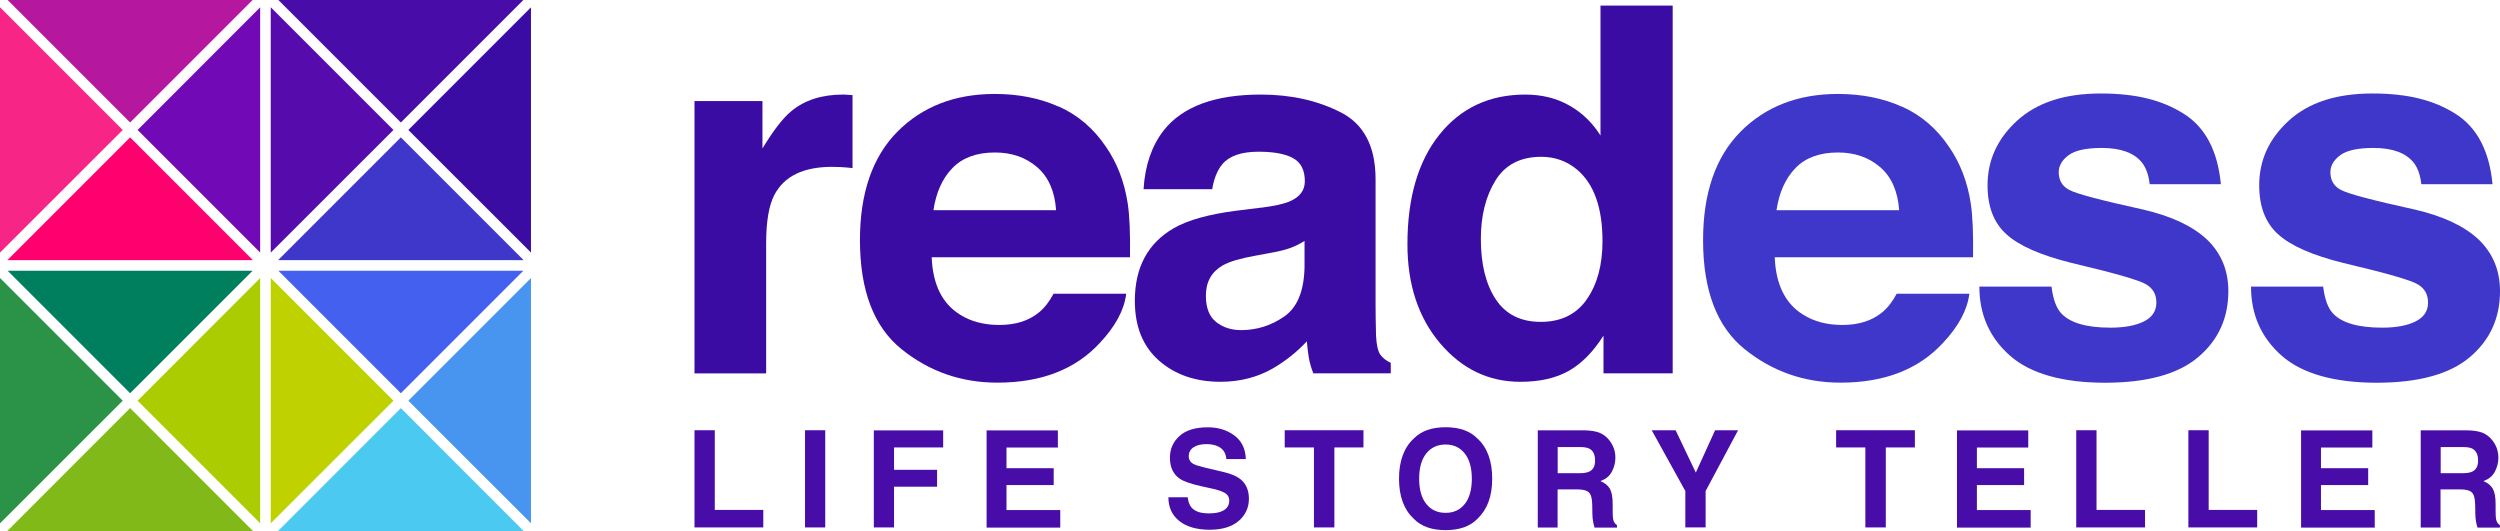 <?xml version="1.0" encoding="UTF-8"?>
<svg id="Layer_1" data-name="Layer 1" xmlns="http://www.w3.org/2000/svg" viewBox="0 0 324.12 68.84">
  <defs>
    <style>
      .cls-1 {
        fill: #007f5f;
      }

      .cls-2 {
        fill: #ff006e;
      }

      .cls-3 {
        fill: #3a0ca3;
      }

      .cls-4 {
        fill: #560bad;
      }

      .cls-5 {
        fill: #80b918;
      }

      .cls-6 {
        fill: #4895ef;
      }

      .cls-7 {
        fill: #4cc9f0;
      }

      .cls-8 {
        fill: #ac0;
      }

      .cls-9 {
        fill: #f72585;
      }

      .cls-10 {
        fill: #480ca8;
      }

      .cls-11 {
        fill: #3f37c9;
      }

      .cls-12 {
        fill: #b5179e;
      }

      .cls-13 {
        fill: #2b9348;
      }

      .cls-14 {
        fill: #4361ee;
      }

      .cls-15 {
        fill: #7209b7;
      }

      .cls-16 {
        fill: #bfd200;
      }
    </style>
  </defs>
  <g>
    <polygon class="cls-5" points=".95 68.84 32.79 68.84 16.87 52.91 .95 68.84"/>
    <polygon class="cls-13" points="0 36.04 0 67.85 15.91 51.95 0 36.04"/>
    <polygon class="cls-15" points="33.73 32.74 33.73 .95 17.84 16.85 33.73 32.74"/>
    <polygon class="cls-1" points="32.75 35.1 .99 35.1 16.87 50.98 32.75 35.1"/>
    <polygon class="cls-9" points="0 .94 0 32.75 15.91 16.85 0 .94"/>
    <polygon class="cls-2" points="16.87 17.81 .95 33.73 32.79 33.73 16.87 17.81"/>
    <polygon class="cls-12" points="32.75 0 .99 0 16.87 15.88 32.75 0"/>
    <polygon class="cls-10" points="67.85 0 36.09 0 51.97 15.88 67.85 0"/>
    <polygon class="cls-8" points="33.73 67.84 33.73 36.05 17.84 51.95 33.73 67.84"/>
    <polygon class="cls-7" points="36.05 68.84 67.89 68.84 51.97 52.91 36.05 68.84"/>
    <polygon class="cls-11" points="51.97 17.81 36.05 33.73 67.89 33.73 51.97 17.81"/>
    <polygon class="cls-3" points="68.84 32.74 68.84 .95 52.94 16.85 68.84 32.74"/>
    <polygon class="cls-6" points="68.84 67.84 68.84 36.05 52.94 51.95 68.84 67.84"/>
    <polygon class="cls-16" points="35.1 36.04 35.1 67.85 51.01 51.95 35.1 36.04"/>
    <polygon class="cls-14" points="67.85 35.1 36.09 35.1 51.97 50.98 67.85 35.1"/>
    <polygon class="cls-4" points="35.1 .94 35.1 32.75 51.01 16.85 35.1 .94"/>
  </g>
  <g>
    <path class="cls-3" d="M109.74,12.28c.12,.01,.38,.03,.79,.05v9.46c-.58-.06-1.1-.11-1.55-.13s-.82-.03-1.1-.03c-3.71,0-6.21,1.21-7.48,3.63-.71,1.36-1.07,3.45-1.07,6.28v16.87h-9.29V13.1h8.81v6.15c1.42-2.35,2.67-3.96,3.72-4.82,1.73-1.45,3.97-2.17,6.74-2.17,.17,0,.32,0,.44,.02Z"/>
    <path class="cls-3" d="M137.29,13.82c2.46,1.1,4.5,2.84,6.1,5.22,1.45,2.1,2.38,4.53,2.81,7.3,.25,1.62,.35,3.96,.3,7.01h-25.71c.14,3.54,1.37,6.02,3.69,7.45,1.41,.89,3.11,1.33,5.09,1.33,2.1,0,3.81-.54,5.12-1.62,.72-.58,1.35-1.39,1.9-2.43h9.42c-.25,2.09-1.39,4.22-3.42,6.38-3.16,3.43-7.59,5.15-13.28,5.15-4.7,0-8.84-1.45-12.43-4.34-3.59-2.9-5.39-7.61-5.39-14.13,0-6.11,1.62-10.8,4.86-14.07,3.24-3.26,7.45-4.89,12.62-4.89,3.07,0,5.84,.55,8.3,1.65Zm-13.81,7.97c-1.3,1.34-2.12,3.17-2.46,5.46h15.9c-.17-2.45-.99-4.31-2.46-5.58-1.47-1.27-3.3-1.9-5.47-1.9-2.37,0-4.2,.67-5.51,2.02Z"/>
    <path class="cls-3" d="M163.49,26.93c1.72-.22,2.95-.49,3.69-.81,1.33-.56,1.99-1.44,1.99-2.62,0-1.45-.51-2.44-1.53-3s-2.51-.83-4.48-.83c-2.21,0-3.78,.54-4.69,1.62-.66,.8-1.09,1.88-1.31,3.24h-8.9c.19-3.09,1.06-5.62,2.6-7.61,2.45-3.11,6.66-4.66,12.62-4.66,3.88,0,7.33,.77,10.34,2.3,3.01,1.53,4.52,4.43,4.52,8.68v16.19c0,1.12,.02,2.48,.06,4.08,.06,1.21,.25,2.03,.55,2.46,.3,.43,.76,.79,1.36,1.07v1.36h-10.04c-.28-.71-.47-1.38-.58-2.01-.11-.63-.19-1.34-.26-2.14-1.28,1.38-2.76,2.56-4.43,3.53-2,1.14-4.26,1.72-6.77,1.72-3.21,0-5.87-.91-7.96-2.74s-3.14-4.41-3.14-7.76c0-4.34,1.69-7.48,5.06-9.42,1.85-1.06,4.57-1.81,8.16-2.27l3.16-.39Zm5.64,4.31c-.59,.37-1.19,.66-1.79,.89-.6,.23-1.43,.44-2.48,.63l-2.1,.39c-1.97,.35-3.38,.77-4.24,1.26-1.45,.84-2.18,2.15-2.18,3.92,0,1.58,.44,2.71,1.33,3.42,.89,.7,1.97,1.05,3.24,1.05,2.02,0,3.87-.58,5.57-1.75s2.58-3.29,2.65-6.38v-3.43Z"/>
    <path class="cls-3" d="M203.45,13.67c1.66,.94,3.01,2.24,4.05,3.9V.73h9.36V48.4h-8.97v-4.89c-1.32,2.09-2.82,3.62-4.5,4.57-1.68,.95-3.78,1.42-6.28,1.42-4.12,0-7.59-1.67-10.41-5-2.82-3.34-4.23-7.61-4.23-12.84,0-6.02,1.39-10.76,4.16-14.22,2.77-3.45,6.48-5.18,11.12-5.18,2.14,0,4.04,.47,5.7,1.41Zm2.27,25.14c1.36-1.94,2.04-4.46,2.04-7.54,0-4.32-1.09-7.4-3.27-9.26-1.34-1.12-2.89-1.68-4.66-1.68-2.7,0-4.68,1.02-5.94,3.06-1.26,2.04-1.9,4.57-1.9,7.59,0,3.26,.64,5.87,1.93,7.82,1.28,1.95,3.23,2.93,5.84,2.93s4.6-.97,5.96-2.91Z"/>
  </g>
  <g>
    <path class="cls-11" d="M246.59,13.82c2.46,1.1,4.5,2.84,6.1,5.22,1.45,2.1,2.38,4.53,2.81,7.3,.25,1.62,.35,3.96,.3,7.01h-25.71c.14,3.54,1.37,6.02,3.69,7.45,1.41,.89,3.11,1.33,5.09,1.33,2.1,0,3.81-.54,5.13-1.62,.72-.58,1.35-1.39,1.9-2.43h9.42c-.25,2.09-1.39,4.22-3.42,6.38-3.16,3.43-7.59,5.15-13.28,5.15-4.7,0-8.84-1.45-12.43-4.34-3.59-2.9-5.39-7.61-5.39-14.13,0-6.11,1.62-10.8,4.86-14.07,3.24-3.26,7.45-4.89,12.62-4.89,3.07,0,5.84,.55,8.3,1.65Zm-13.81,7.97c-1.3,1.34-2.12,3.17-2.46,5.46h15.9c-.17-2.45-.99-4.31-2.46-5.58-1.47-1.27-3.3-1.9-5.47-1.9-2.37,0-4.21,.67-5.51,2.02Z"/>
    <path class="cls-11" d="M265.97,37.13c.2,1.64,.62,2.81,1.27,3.5,1.15,1.23,3.27,1.85,6.38,1.85,1.82,0,3.27-.27,4.34-.81,1.07-.54,1.61-1.35,1.61-2.43s-.43-1.82-1.3-2.36c-.87-.54-4.08-1.47-9.65-2.78-4.01-.99-6.84-2.23-8.48-3.72-1.64-1.47-2.46-3.58-2.46-6.35,0-3.26,1.28-6.06,3.85-8.4s6.17-3.51,10.82-3.51,8.01,.88,10.79,2.64c2.78,1.76,4.38,4.8,4.79,9.12h-9.23c-.13-1.19-.47-2.13-1.01-2.82-1.02-1.25-2.75-1.88-5.2-1.88-2.01,0-3.45,.31-4.3,.94s-1.28,1.36-1.28,2.2c0,1.06,.45,1.82,1.36,2.3,.91,.5,4.12,1.35,9.64,2.56,3.68,.86,6.43,2.17,8.27,3.92,1.81,1.77,2.72,3.98,2.72,6.64,0,3.5-1.3,6.35-3.91,8.56-2.61,2.21-6.64,3.32-12.09,3.32s-9.66-1.17-12.31-3.51c-2.65-2.34-3.97-5.33-3.97-8.95h9.36Z"/>
    <path class="cls-11" d="M301.19,37.13c.2,1.64,.62,2.81,1.27,3.5,1.15,1.23,3.27,1.85,6.38,1.85,1.82,0,3.27-.27,4.34-.81,1.07-.54,1.61-1.35,1.61-2.43s-.43-1.82-1.3-2.36c-.87-.54-4.08-1.47-9.65-2.78-4.01-.99-6.84-2.23-8.48-3.72-1.64-1.47-2.46-3.58-2.46-6.35,0-3.26,1.28-6.06,3.85-8.4s6.17-3.51,10.82-3.51,8.01,.88,10.79,2.64c2.78,1.76,4.38,4.8,4.79,9.12h-9.23c-.13-1.19-.47-2.13-1.01-2.82-1.02-1.25-2.75-1.88-5.2-1.88-2.01,0-3.45,.31-4.3,.94s-1.28,1.36-1.28,2.2c0,1.06,.45,1.82,1.36,2.3,.91,.5,4.12,1.35,9.64,2.56,3.68,.86,6.43,2.17,8.27,3.92,1.81,1.77,2.72,3.98,2.72,6.64,0,3.5-1.3,6.35-3.91,8.56s-6.64,3.32-12.09,3.32-9.66-1.17-12.31-3.51c-2.65-2.34-3.97-5.33-3.97-8.95h9.36Z"/>
  </g>
  <g>
    <path class="cls-10" d="M90.04,55.78h2.63v10.33h6.29v2.27h-8.92v-12.6Z"/>
    <path class="cls-10" d="M106.99,68.38h-2.62v-12.6h2.62v12.6Z"/>
    <path class="cls-10" d="M113.3,55.8h8.98v2.21h-6.37v2.9h5.58v2.19h-5.58v5.28h-2.62v-12.58Z"/>
    <path class="cls-10" d="M137.16,58.02h-6.67v2.68h6.12v2.19h-6.12v3.24h6.97v2.27h-9.55v-12.6h9.24v2.23Z"/>
    <path class="cls-10" d="M153.98,64.49c.08,.58,.24,1.01,.48,1.29,.44,.52,1.18,.78,2.24,.78,.63,0,1.15-.07,1.54-.21,.75-.26,1.13-.75,1.13-1.46,0-.42-.18-.74-.55-.97-.37-.22-.95-.42-1.75-.59l-1.36-.3c-1.34-.3-2.26-.62-2.76-.97-.85-.58-1.27-1.49-1.27-2.73,0-1.13,.42-2.07,1.25-2.81,.83-.75,2.05-1.12,3.66-1.12,1.34,0,2.49,.35,3.44,1.06,.95,.7,1.45,1.73,1.49,3.06h-2.53c-.05-.76-.39-1.3-1.02-1.62-.42-.21-.94-.32-1.57-.32-.7,0-1.25,.14-1.66,.41s-.62,.66-.62,1.15c0,.45,.2,.79,.61,1.01,.26,.15,.82,.32,1.67,.52l2.21,.52c.97,.23,1.7,.53,2.18,.91,.75,.59,1.13,1.45,1.13,2.57s-.44,2.11-1.33,2.87c-.89,.76-2.15,1.14-3.77,1.14s-2.96-.37-3.91-1.12c-.95-.75-1.43-1.78-1.43-3.09h2.51Z"/>
    <path class="cls-10" d="M176.77,55.78v2.23h-3.77v10.37h-2.65v-10.37h-3.79v-2.23h10.21Z"/>
    <path class="cls-10" d="M191.55,67.26c-.95,.98-2.33,1.47-4.13,1.47s-3.18-.49-4.13-1.47c-1.28-1.2-1.91-2.93-1.91-5.2s.64-4.04,1.91-5.2c.95-.98,2.33-1.47,4.13-1.47s3.18,.49,4.13,1.47c1.27,1.16,1.91,2.89,1.91,5.2s-.64,3.99-1.91,5.2Zm-1.65-1.91c.61-.77,.92-1.86,.92-3.28s-.31-2.51-.92-3.28c-.61-.77-1.44-1.16-2.48-1.16s-1.88,.38-2.5,1.15c-.62,.77-.93,1.86-.93,3.28s.31,2.51,.93,3.28c.62,.77,1.45,1.15,2.5,1.15s1.87-.38,2.48-1.15Z"/>
    <path class="cls-10" d="M207.39,56.11c.46,.2,.86,.49,1.18,.88,.27,.32,.48,.67,.63,1.06,.16,.39,.23,.83,.23,1.32,0,.6-.15,1.19-.45,1.77-.3,.58-.8,.99-1.5,1.23,.58,.23,.99,.57,1.24,1,.24,.43,.36,1.09,.36,1.97v.85c0,.58,.02,.97,.07,1.17,.07,.32,.23,.56,.49,.72v.32h-2.91c-.08-.28-.14-.5-.17-.68-.07-.35-.11-.71-.11-1.09l-.02-1.17c-.01-.8-.15-1.34-.42-1.61-.27-.27-.77-.4-1.5-.4h-2.57v4.94h-2.57v-12.6h6.03c.86,.02,1.52,.13,1.99,.32Zm-5.44,1.86v3.38h2.83c.56,0,.98-.07,1.27-.21,.5-.24,.75-.71,.75-1.42,0-.76-.24-1.28-.72-1.54-.27-.15-.68-.22-1.22-.22h-2.91Z"/>
    <path class="cls-10" d="M222.36,55.78h2.98l-4.21,7.88v4.72h-2.63v-4.72l-4.36-7.88h3.1l2.62,5.49,2.5-5.49Z"/>
    <path class="cls-10" d="M248.26,55.78v2.23h-3.77v10.37h-2.65v-10.37h-3.79v-2.23h10.2Z"/>
    <path class="cls-10" d="M262.97,58.02h-6.67v2.68h6.12v2.19h-6.12v3.24h6.97v2.27h-9.55v-12.6h9.24v2.23Z"/>
    <path class="cls-10" d="M269.18,55.78h2.63v10.33h6.29v2.27h-8.92v-12.6Z"/>
    <path class="cls-10" d="M283.72,55.78h2.63v10.33h6.29v2.27h-8.92v-12.6Z"/>
    <path class="cls-10" d="M307.58,58.02h-6.67v2.68h6.12v2.19h-6.12v3.24h6.97v2.27h-9.55v-12.6h9.24v2.23Z"/>
    <path class="cls-10" d="M321.87,56.11c.46,.2,.86,.49,1.18,.88,.27,.32,.48,.67,.63,1.06,.15,.39,.23,.83,.23,1.32,0,.6-.15,1.19-.45,1.77-.3,.58-.8,.99-1.5,1.23,.58,.23,.99,.57,1.23,1,.24,.43,.36,1.09,.36,1.97v.85c0,.58,.02,.97,.07,1.17,.07,.32,.23,.56,.49,.72v.32h-2.91c-.08-.28-.14-.5-.17-.68-.07-.35-.11-.71-.11-1.09l-.02-1.17c-.01-.8-.15-1.34-.42-1.61-.27-.27-.77-.4-1.5-.4h-2.57v4.94h-2.57v-12.6h6.03c.86,.02,1.52,.13,1.99,.32Zm-5.44,1.86v3.38h2.83c.56,0,.99-.07,1.27-.21,.5-.24,.75-.71,.75-1.42,0-.76-.24-1.28-.72-1.54-.27-.15-.67-.22-1.22-.22h-2.91Z"/>
  </g>
</svg>